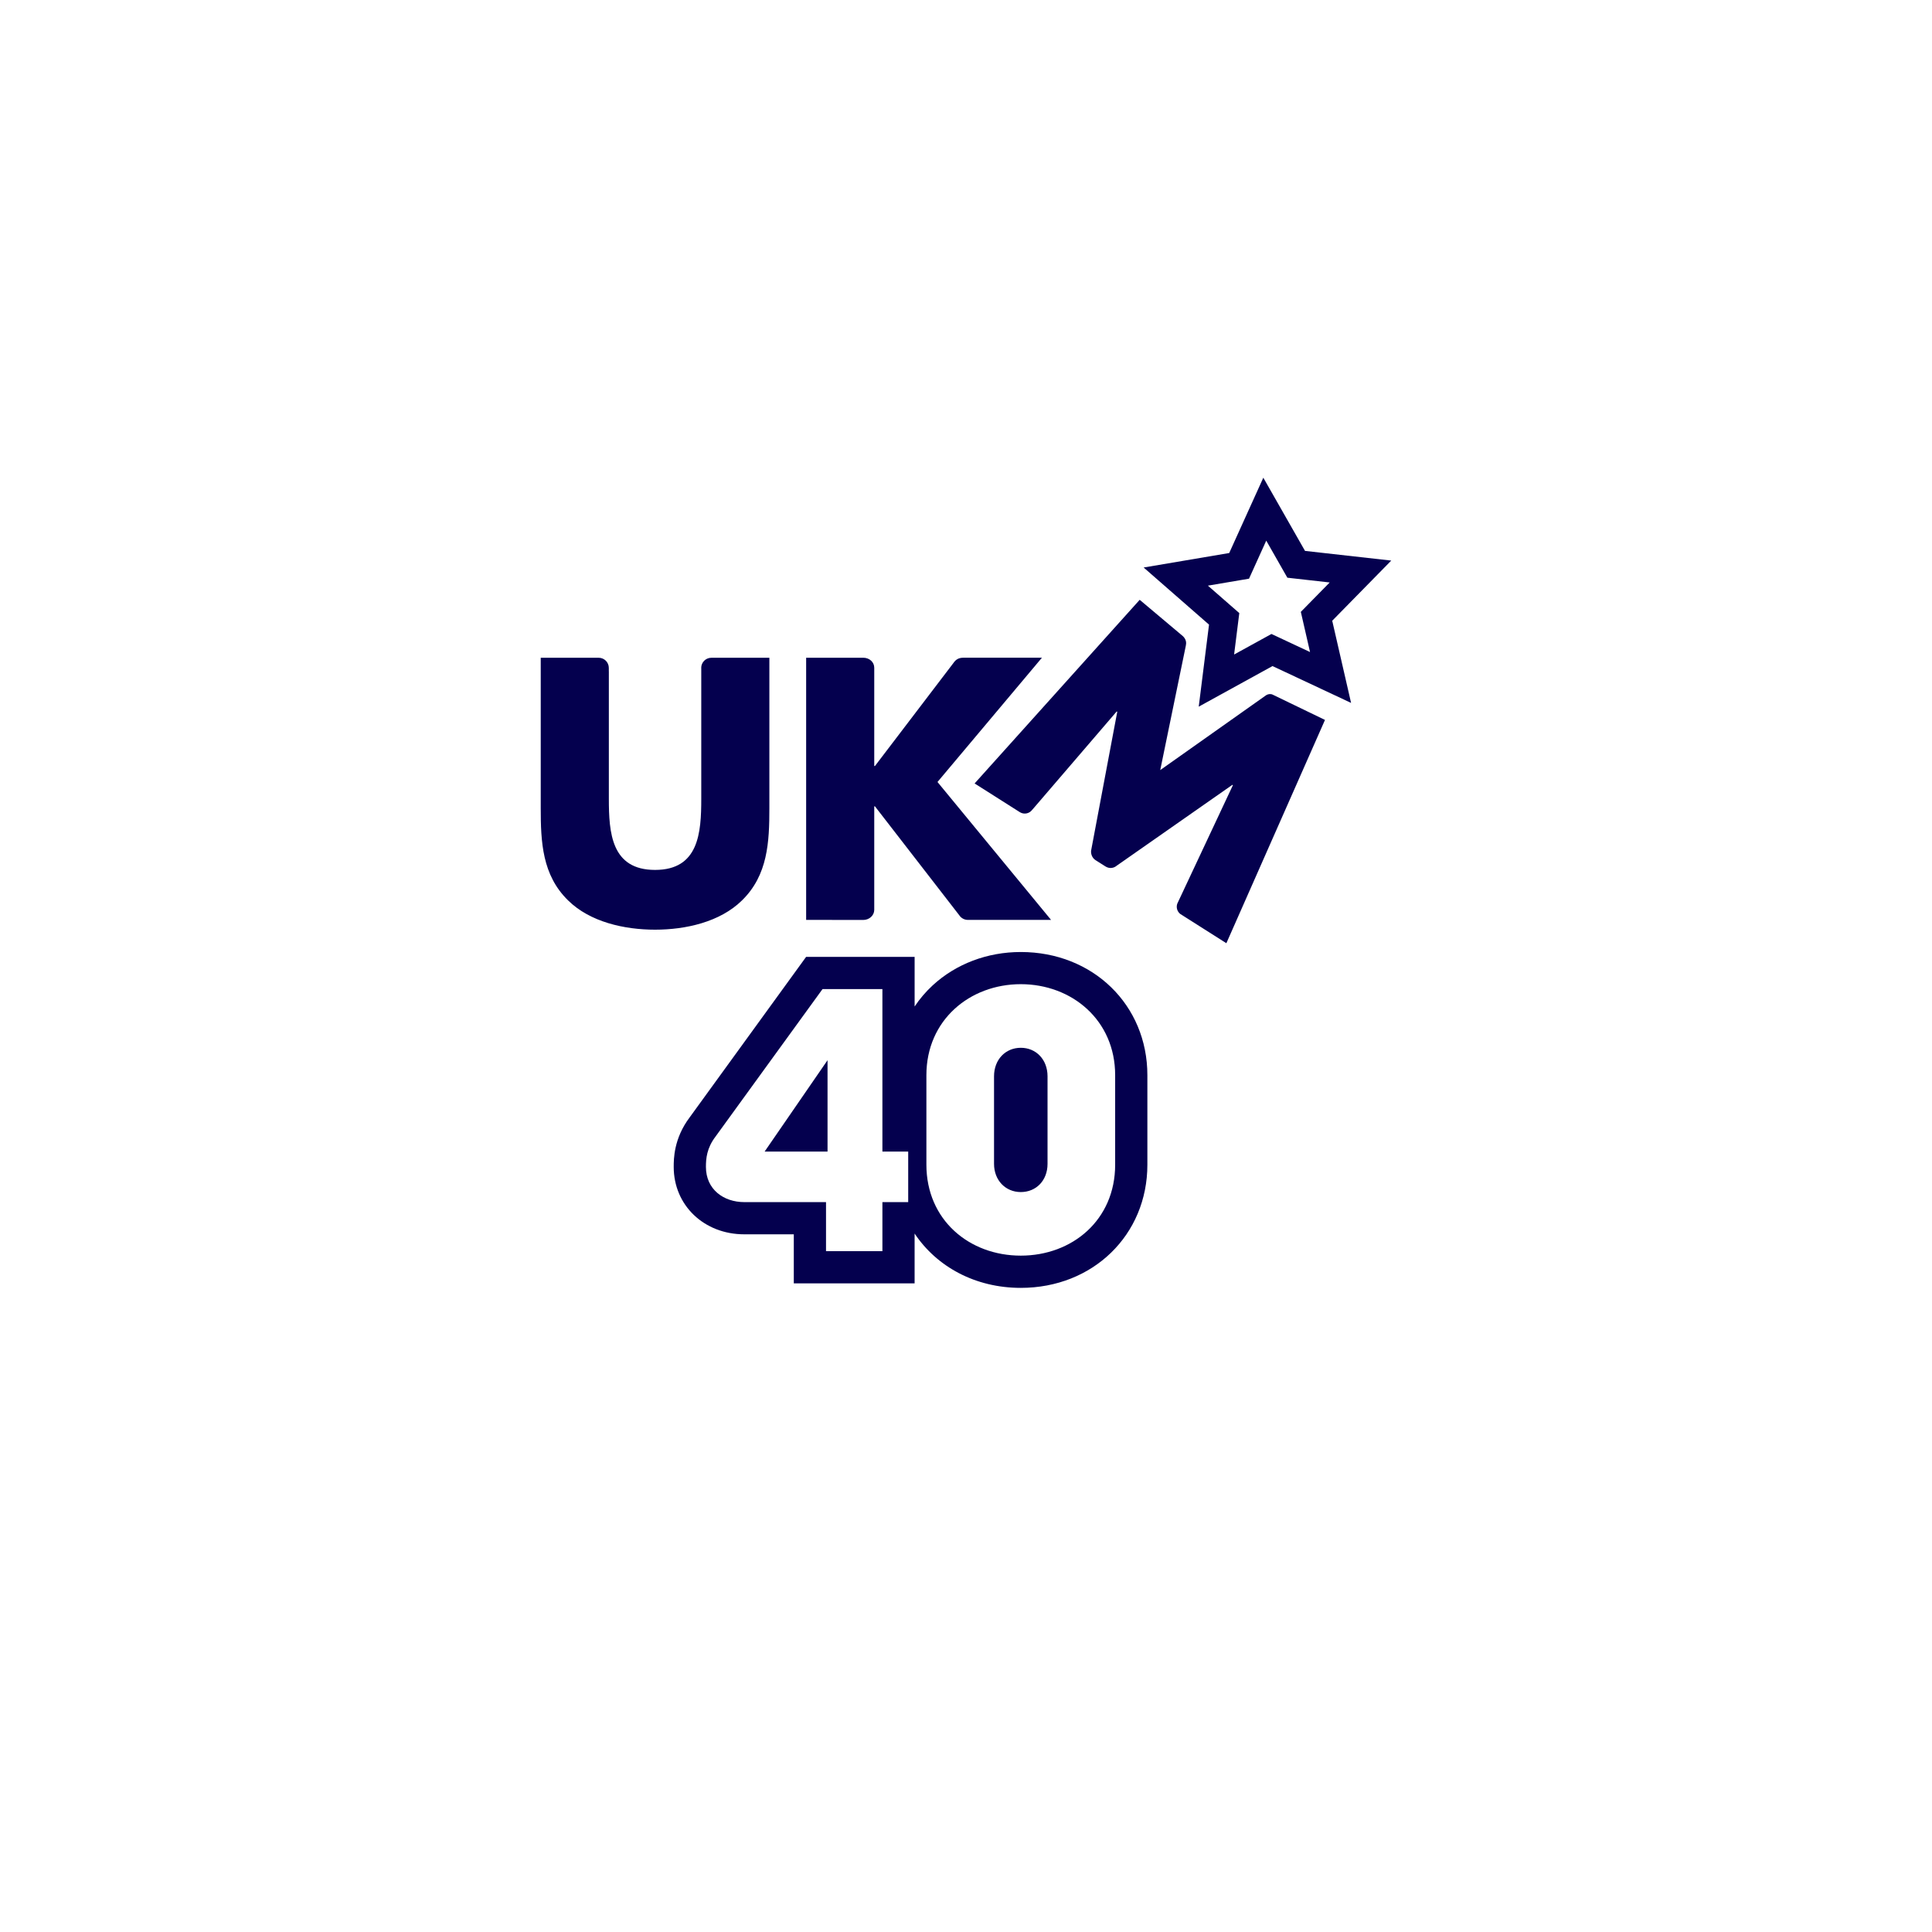 <?xml version="1.0" encoding="UTF-8"?>
<svg id="Layer_1" xmlns="http://www.w3.org/2000/svg" viewBox="0 0 1080 1080">
  <defs>
    <style>
      .cls-1 {
        fill: #04004e;
      }
    </style>
  </defs>
  <path class="cls-1" d="M699.73,281.33s-9.89,21.84-12.59,27.81c-6.52,1.1-47.84,8.1-47.84,8.1,0,0,31.57,27.58,36.55,31.93-.82,6.5-5.75,45.86-5.75,45.86,0,0,35.65-19.62,41.24-22.69,5.8,2.72,43.92,20.59,43.92,20.59,0,0-9.04-39.39-10.54-45.93,4.7-4.79,33-33.63,33-33.63,0,0-41.84-4.7-48.21-5.41-3.16-5.54-23.31-40.91-23.31-40.91l-6.47,14.29ZM694.01,324.2l4.2-.71s5.73-12.66,9.63-21.27c4.83,8.48,11.8,20.72,11.8,20.72,0,0,13.93,1.56,23.66,2.66-6.5,6.63-16.13,16.44-16.13,16.44,0,0,3.07,13.4,5.15,22.46-8.86-4.15-21.56-10.11-21.56-10.11,0,0-12.34,6.79-20.89,11.49,1.17-9.38,2.9-23.17,2.9-23.17,0,0-10.4-9.09-17.55-15.33,9.35-1.58,18.77-3.18,18.77-3.18M541.05,514.23c-2.02,0-3.8-1.04-4.82-2.61l-47.13-60.87h-.39v57.84c0,3.13-2.75,5.67-6.15,5.67l-31.92-.04v-146.54h31.92c3.46,0,6.15,2.45,6.15,5.58v54.95h.39l43.67-57.32.13-.16c1.37-2.09,3.08-3.06,5.6-3.06h43.94s-58.38,69.47-58.38,69.47l63.48,77.08h-46.49ZM334.66,367.69c3.13,0,5.67,2.54,5.67,5.67v1.75l.02.4v70.96c0,19.03,1.36,39.82,25.83,39.82s25.83-20.78,25.83-39.82v-73.04l-.03-.06c0-3.13,2.54-5.67,5.67-5.67h32.43v84.02c0,18.84-.78,37.49-15.35,51.66-12.23,12.04-31.46,16.32-48.56,16.32s-36.32-4.27-48.56-16.32c-14.57-14.18-15.34-32.83-15.34-51.66v-84.02h32.38ZM659.86,510.98c-1.8-1.36-2.5-3.73-1.75-5.83l31.09-66.23-.3-.19-64.75,45.27c-1.66,1.42-4.15,1.64-6.15.37l-5.59-3.54c-1.98-1.26-2.89-3.81-2.36-5.94l14.5-76.99-.3-.2-47.17,54.93-.02-.02c-1.57,2.23-4.59,2.84-6.88,1.44h-.01s-25.36-16.09-25.36-16.09l92.29-102.66,23.52,19.79c1.75,1.32,2.79,3.27,2.32,5.45l-.06.44-14.3,69.51,59.23-41.88c1.1-.67,2.46-.84,3.62-.3l29.25,14.14-55.13,124.82-25.7-16.31Z"/>
  <path class="cls-1" d="M450.63,534.89l-65.12,89.75c-8.9,11.82-8.9,23.32-8.9,27.67,0,21.48,16.96,37.68,39.45,37.68h27.68v27.42h67.53v-27.85c12.4,18.57,33.9,30.37,59.36,30.37,40.34,0,70.76-29.6,70.76-68.86v-50.03c0-39.26-30.42-68.86-70.76-68.86-18.72,0-36.22,6.63-49.27,18.66-3.86,3.56-7.22,7.52-10.08,11.8v-27.73h-60.63ZM507.69,671.99h-14.42v27.42h-31.52v-27.42h-45.68c-11.58,0-21.45-7.12-21.45-19.68,0-4.6.43-10.47,5.36-16.95l59.83-82.47h33.46v90.84h14.42v28.26ZM623.38,651.05c0,30.98-24.02,50.86-52.76,50.86s-52.76-19.88-52.76-50.86v-50.03c0-30.77,24.23-50.86,52.76-50.86s52.76,20.09,52.76,50.86v50.03ZM427.43,643.73l35.17-51.07v51.07h-35.17ZM585.58,601.66v48.93c0,9.37-6.41,15.78-14.95,15.78s-14.96-6.57-14.96-15.78v-48.93c0-9.37,6.41-15.94,14.96-15.94s14.95,6.57,14.95,15.94Z"/>
</svg>